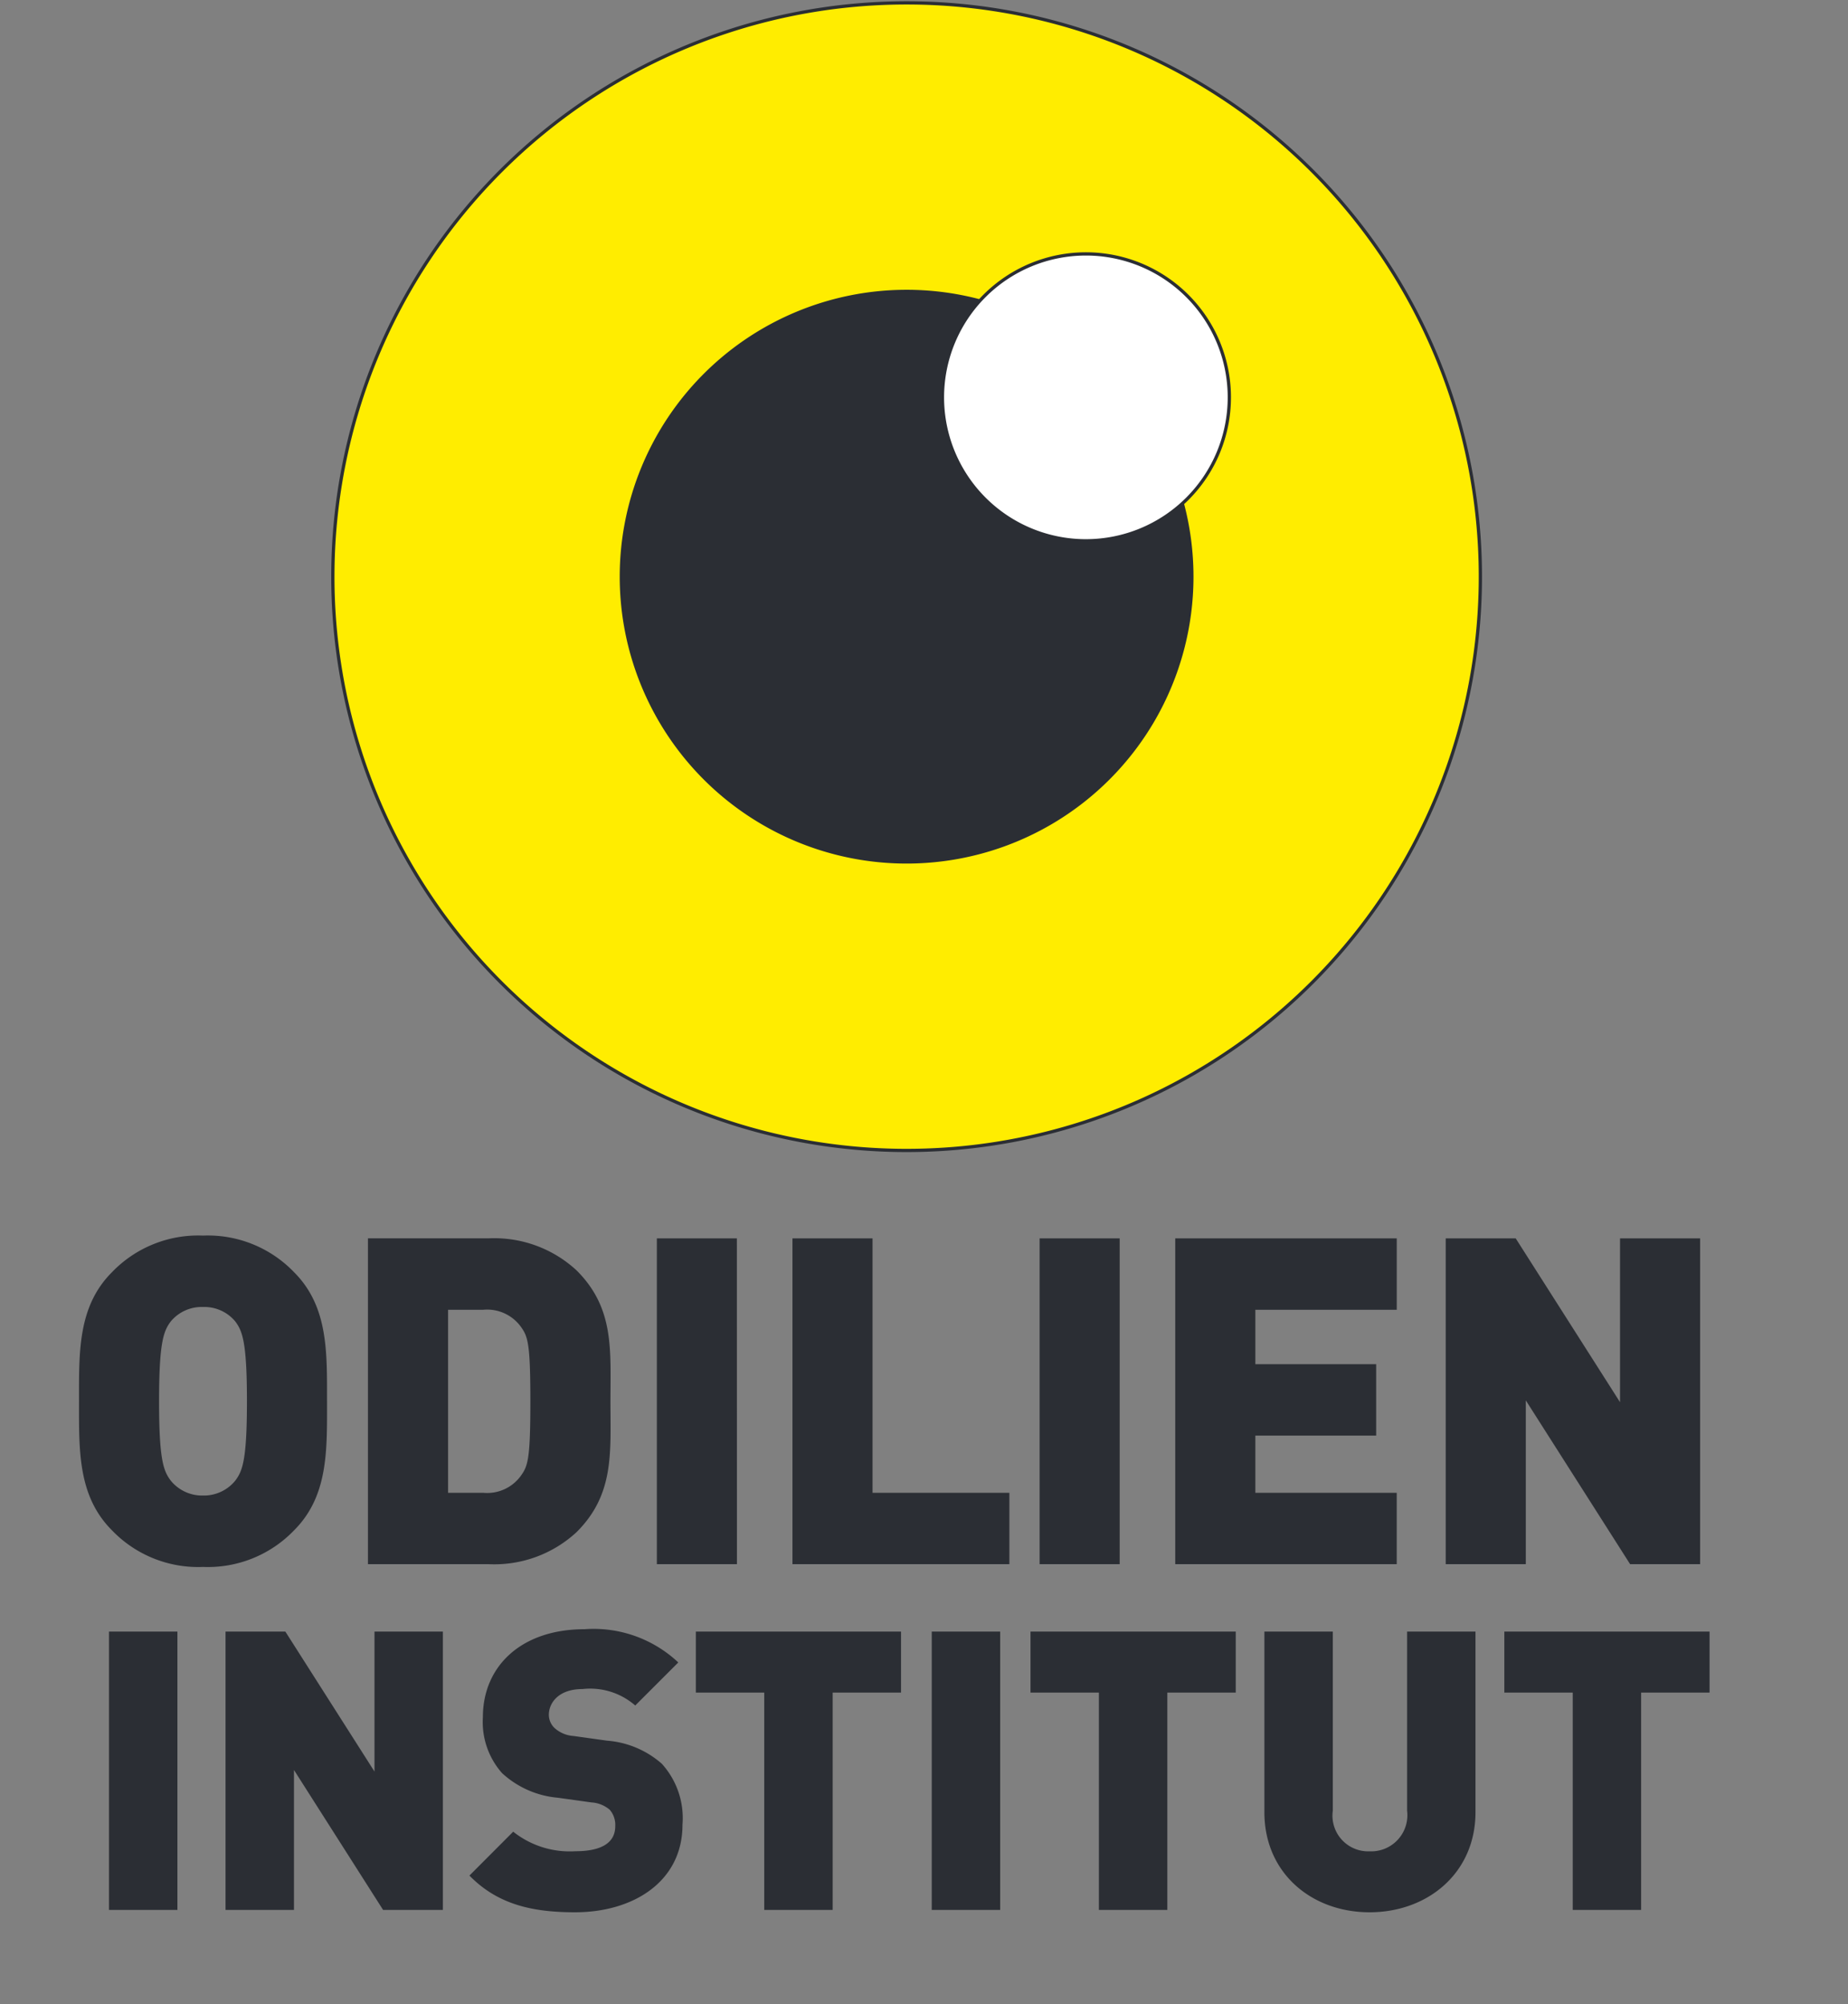 <svg xmlns="http://www.w3.org/2000/svg" xmlns:xlink="http://www.w3.org/1999/xlink" width="107.329" height="116.395" viewBox="0 0 107.329 116.395">
  <rect x="0" y="0" width="107.329" height="116.395" fill="#808080" stroke="none"/>
  <defs>
    <clipPath id="clip-path">
      <path id="Pfad_8" data-name="Pfad 8" d="M0,22.728H107.329V-93.64H0Z" transform="translate(0 93.64)" fill="none"/>
    </clipPath>
    <clipPath id="clip-path-2">
      <path id="Pfad_11" data-name="Pfad 11" d="M2.6,22.755H97.3V-93.64H2.6Z" transform="translate(-2.6 93.64)" fill="none"/>
    </clipPath>
  </defs>
  <g id="Gruppe_422" data-name="Gruppe 422" transform="translate(-16 -395.64)">
    <path id="Pfad_2873" data-name="Pfad 2873" d="M14.438,28.876A33.324,33.324,0,0,0,47.761-4.449,33.324,33.324,0,0,0,14.438-37.773,33.324,33.324,0,0,0-18.886-4.449,33.324,33.324,0,0,0,14.438,28.876" transform="translate(54.217 433.58)" fill="#ffed00"/>
    <g id="Gruppe_8" data-name="Gruppe 8" transform="translate(16 395.64)" clip-path="url(#clip-path)">
      <g id="Gruppe_424" data-name="Gruppe 424" transform="translate(35.992 16.83)">
        <path id="Pfad_5" data-name="Pfad 5" d="M7.219,14.438A16.661,16.661,0,0,0,23.881-2.224,16.661,16.661,0,0,0,7.219-18.886,16.662,16.662,0,0,0-9.443-2.224,16.662,16.662,0,0,0,7.219,14.438" transform="translate(9.443 18.886)" fill="#2b2e34"/>
      </g>
      <g id="Gruppe_425" data-name="Gruppe 425" transform="translate(54.736 14.747)">
        <path id="Pfad_6" data-name="Pfad 6" d="M3.61,7.219a8.331,8.331,0,0,0,8.33-8.33A8.331,8.331,0,0,0,3.61-9.443,8.332,8.332,0,0,0-4.722-1.111,8.331,8.331,0,0,0,3.61,7.219" transform="translate(4.722 9.443)" fill="#fff"/>
      </g>
      <g id="Gruppe_426" data-name="Gruppe 426" transform="translate(54.736 14.747)">
        <path id="Pfad_7" data-name="Pfad 7" d="M3.61,7.219a8.331,8.331,0,0,0,8.33-8.33A8.331,8.331,0,0,0,3.61-9.443,8.332,8.332,0,0,0-4.722-1.111,8.331,8.331,0,0,0,3.61,7.219Z" transform="translate(4.722 9.443)" fill="none" stroke="#2b2e34" stroke-width="0.189"/>
      </g>
    </g>
    <g id="Gruppe_422-2" data-name="Gruppe 422" transform="translate(22.33 490.263)">
      <path id="Pfad_9" data-name="Pfad 9" d="M40.275,1.594V-1.949H28.356V1.594h3.972V14.217H36.3V1.594ZM26.68,8.541V-1.949H22.708v10.4a2.1,2.1,0,0,1-2.179,2.361,2.072,2.072,0,0,1-2.135-2.361v-10.4H14.42V8.541c0,3.543,2.747,5.812,6.109,5.812s6.151-2.269,6.151-5.812M12.756,1.594V-1.949H.836V1.594H4.809V14.217H8.783V1.594ZM-.925-1.949H-4.9V14.217H-.925Zm0,16.166M-6.684,1.594V-1.949H-18.6V1.594h3.972V14.217h3.974V1.594ZM-19.376,9.268a4.706,4.706,0,0,0-1.2-3.541,5.441,5.441,0,0,0-3.18-1.341l-1.951-.272a1.823,1.823,0,0,1-1.113-.476,1.07,1.07,0,0,1-.318-.75c0-.7.568-1.5,1.953-1.5a3.987,3.987,0,0,1,3.065.955l2.5-2.5a7.174,7.174,0,0,0-5.449-1.93c-3.677,0-5.9,2.156-5.9,5.108a4.477,4.477,0,0,0,1.112,3.248A5.476,5.476,0,0,0-26.619,7.7l1.953.272A1.8,1.8,0,0,1-23.6,8.4a1.346,1.346,0,0,1,.319.953c0,.932-.75,1.454-2.317,1.454a5.272,5.272,0,0,1-3.61-1.135L-31.75,12.22c1.636,1.68,3.656,2.133,6.13,2.133,3.405,0,6.244-1.794,6.244-5.085m-13.916,4.949V-1.949h-3.972V6.18l-5.177-8.129h-3.474V14.217h3.974V6.088l5.177,8.129ZM-48.71-1.949h-3.974V14.217h3.974Zm0,16.166" transform="translate(52.684 2.085)" fill="#2b2e34"/>
    </g>
    <g id="Gruppe_423" data-name="Gruppe 423" transform="translate(20.59 467.401)">
      <path id="Pfad_10" data-name="Pfad 10" d="M40.791,8.268V-10.654H36.14V-1.14l-6.059-9.514H26.016V8.268h4.651V-1.246l6.059,9.514Zm-17.62,0V4.123H14.96V.8h7.016V-3.346H14.96V-6.508h8.212v-4.146H10.308V8.268ZM7.081-10.654H2.43V8.268H7.081Zm0,18.922-6.407,0V4.123H-7.273V-10.654h-4.651V8.268ZM-15.153-10.654H-19.8V8.268h4.651Zm0,18.922M-27.146-1.193c0,3.215-.132,3.721-.5,4.252a2.414,2.414,0,0,1-2.232,1.064h-2.047V-6.508h2.047a2.417,2.417,0,0,1,2.232,1.062c.372.531.5,1.064.5,4.252m4.651,0c0-2.977.24-5.4-1.967-7.6a7.033,7.033,0,0,0-5.1-1.862h-7.017V8.268h7.017a7.033,7.033,0,0,0,5.1-1.862c2.207-2.2,1.967-4.623,1.967-7.6m-21.112,0c0,3.455-.265,4.067-.69,4.625a2.349,2.349,0,0,1-1.862.85,2.348,2.348,0,0,1-1.86-.85c-.425-.558-.692-1.17-.692-4.625s.266-4.094.692-4.651a2.334,2.334,0,0,1,1.86-.824,2.335,2.335,0,0,1,1.862.824c.425.558.69,1.2.69,4.651m4.651,0c0-2.843.079-5.5-1.913-7.494a6.94,6.94,0,0,0-5.29-2.128,6.936,6.936,0,0,0-5.288,2.128c-1.992,1.992-1.913,4.651-1.913,7.494s-.079,5.5,1.913,7.494a6.936,6.936,0,0,0,5.288,2.128A6.94,6.94,0,0,0-40.868,6.3c1.992-1.992,1.913-4.649,1.913-7.494" transform="translate(53.359 10.815)" fill="#2b2e34"/>
    </g>
    <path id="Pfad_2874" data-name="Pfad 2874" d="M14.438,28.876A33.324,33.324,0,0,0,47.761-4.449,33.324,33.324,0,0,0,14.438-37.773,33.324,33.324,0,0,0-18.886-4.449,33.324,33.324,0,0,0,14.438,28.876Z" transform="translate(54.217 433.58)" fill="none" stroke="#2b2e34" stroke-width="0.189"/>
  </g>
</svg>
